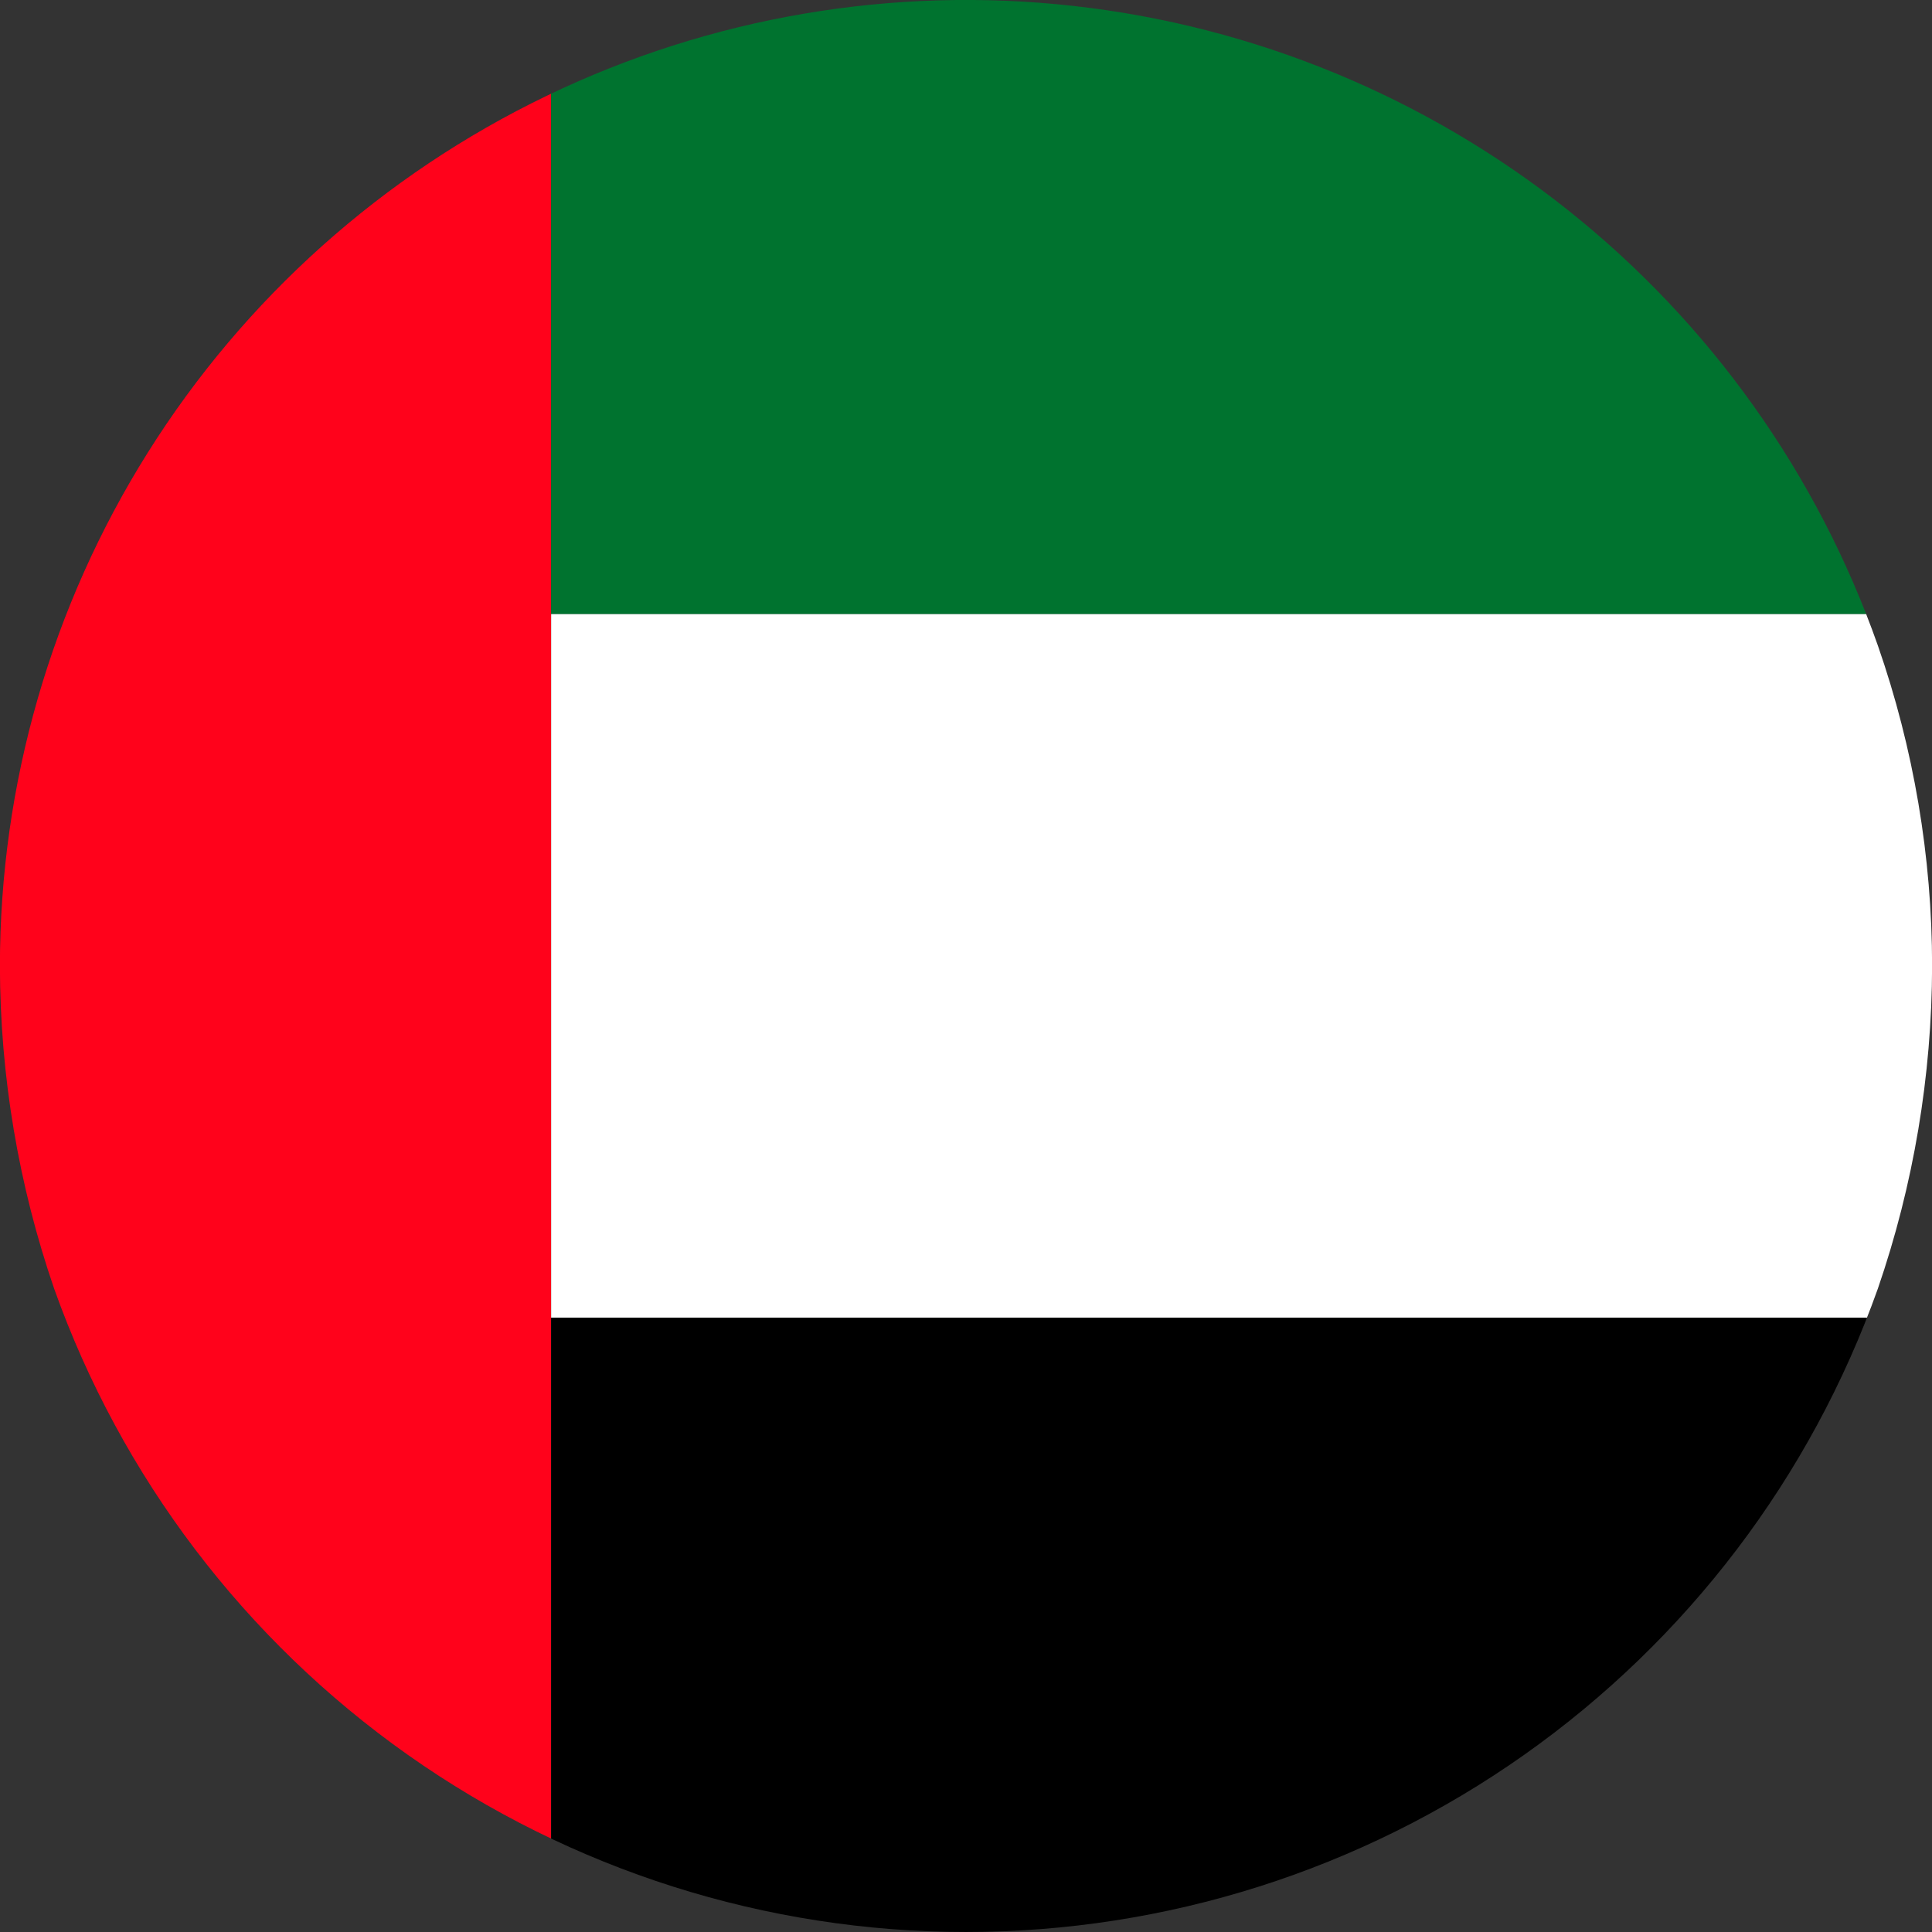 <?xml version="1.0" encoding="UTF-8"?> <svg xmlns="http://www.w3.org/2000/svg" xmlns:v="https://vecta.io/nano" width="20.44" height="20.44"><rect width="100%" height="100%" fill="#333333" stroke="none"/><defs><clipPath id="A"><path d="M28.155,13.05a10.558,10.558,0,0,1-.574,3.414,10.24,10.24,0,0,1-19.294,0,10.558,10.558,0,0,1-.574-3.414A10.224,10.224,0,0,1,27.581,9.659,10.317,10.317,0,0,1,28.155,13.05Z" transform="translate(-3.773 .988)" fill="#fff"></path></clipPath></defs><g transform="translate(-3.941 -3.818)" clip-path="url(#A)"><path fill="#ff021b" d="M-.775 3.49H9.772v21.094H-.775z"></path><path fill="#00732f" d="M9.772 3.49h31.641v6.825H9.772z"></path><path fill="#fff" d="M9.772 10.315h31.641v7.445H9.772z"></path><path d="M9.772 17.759h31.641v6.825H9.772z"></path></g></svg> 